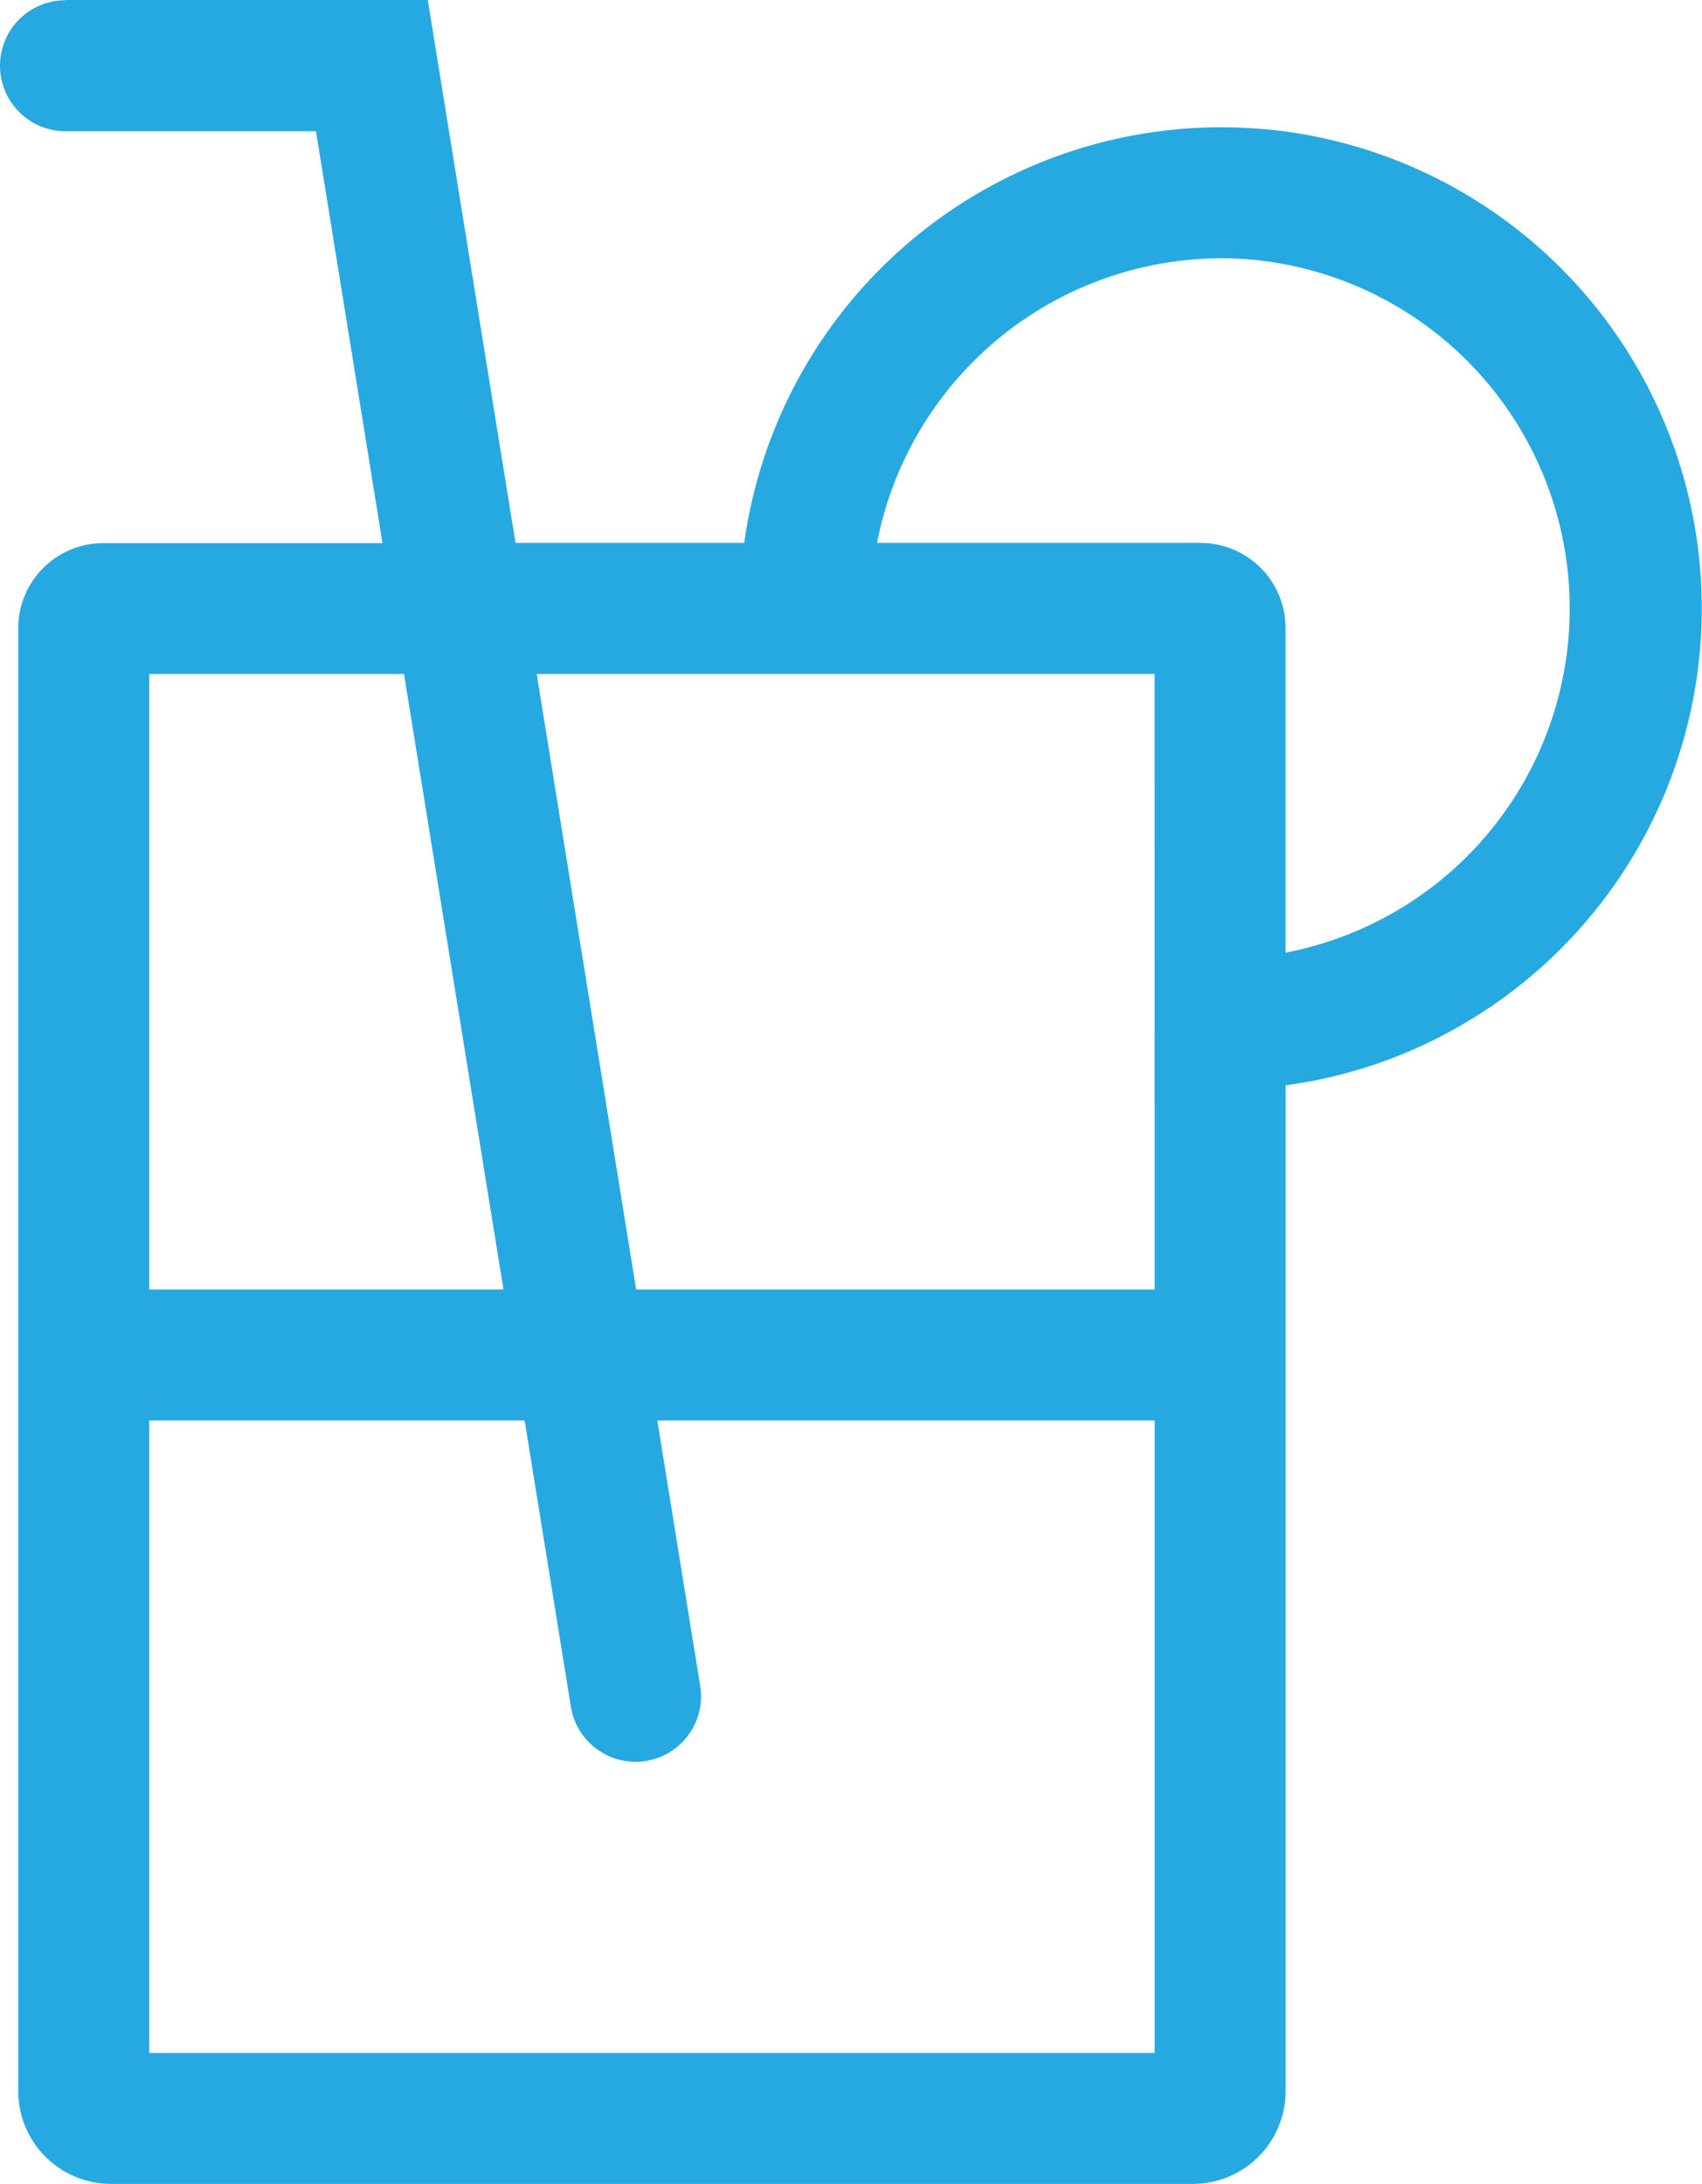 <svg xmlns="http://www.w3.org/2000/svg" width="40.186" height="51.548" viewBox="0 0 40.186 51.548">
  <g transform="translate(-149.377 -2094.625)">
    <path id="Path_87" data-name="Path 87" d="M27.527,20.18H20.482a1.629,1.629,0,0,0-1.629,1.63V56.354a1.811,1.811,0,0,0,1.809,1.809H46.217a1.811,1.811,0,0,0,1.81-1.809V32.275A10.984,10.984,0,1,0,35.955,20.18H29.9L27.829,7.365H19.593a1.171,1.171,0,0,0-1.171,1.171h0a1.171,1.171,0,0,0,1.171,1.171h6.242Zm.379,2.343L30.375,37.8H21.2V22.523ZM21.2,55.823V40.144h9.558L31.9,47.215a1.171,1.171,0,0,0,1.343.97h0a1.172,1.172,0,0,0,.97-1.343l-1.082-6.7H45.685V55.823Zm26.37-43.085a8.641,8.641,0,0,1,.462,17.178V21.81A1.63,1.63,0,0,0,46.4,20.18H38.315A8.653,8.653,0,0,1,47.565,12.738Zm-1.88,9.785V37.8H32.747L30.278,22.523Z" transform="translate(131.33 2087.635)" fill="#26a9e1"/>
    <path id="Path_87_-_Outline" data-name="Path 87 - Outline" d="M19.593,6.99h8.555l2.071,12.815h5.4A11.374,11.374,0,0,1,46.876,9.994a11.79,11.79,0,0,1,1.608.111,11.361,11.361,0,0,1,3.944,21.152,11.222,11.222,0,0,1-4.026,1.35V56.354a2.19,2.19,0,0,1-2.184,2.184H20.662a2.19,2.19,0,0,1-2.184-2.183V21.81a2.007,2.007,0,0,1,2-2h6.6l-1.571-9.723H19.593a1.546,1.546,0,0,1,0-3.092Zm7.916.75H19.593a.8.8,0,1,0,0,1.592h6.561l1.813,11.223H20.482a1.256,1.256,0,0,0-1.254,1.255V56.354a1.438,1.438,0,0,0,1.435,1.434H46.217a1.439,1.439,0,0,0,1.435-1.434V31.937l.336-.035a10.483,10.483,0,0,0,4.072-1.3,10.609,10.609,0,0,0-3.679-19.755,11.037,11.037,0,0,0-1.506-.1A10.622,10.622,0,0,0,36.328,20.22l-.036.335H29.58Zm19.366,4.6c.238,0,.48.009.719.028a9.016,9.016,0,0,1,.482,17.923l-.425.057V21.81A1.256,1.256,0,0,0,46.4,20.555H37.885l.058-.426A9.045,9.045,0,0,1,46.875,12.336ZM48.4,29.476a8.271,8.271,0,0,0-.866-16.364c-.22-.017-.442-.026-.66-.026a8.3,8.3,0,0,0-8.119,6.719H46.4a2.007,2.007,0,0,1,2,2ZM20.82,22.148h7.4l2.59,16.028H20.82Zm6.766.75H21.57V37.426h8.364Zm2.251-.75H46.06V38.176H32.428Zm15.472.75H30.719l2.348,14.528H45.31ZM20.82,39.769H31.073l1.194,7.386a.792.792,0,0,0,.784.67.808.808,0,0,0,.128-.01.8.8,0,0,0,.659-.913l-1.153-7.132H46.06V56.2H20.82Zm9.614.75H21.57V55.448H45.31V40.519H33.567l1.012,6.263a1.546,1.546,0,1,1-3.053.493Z" transform="translate(131.33 2087.635)" fill="#26a9e1"/>
  </g>
</svg>

